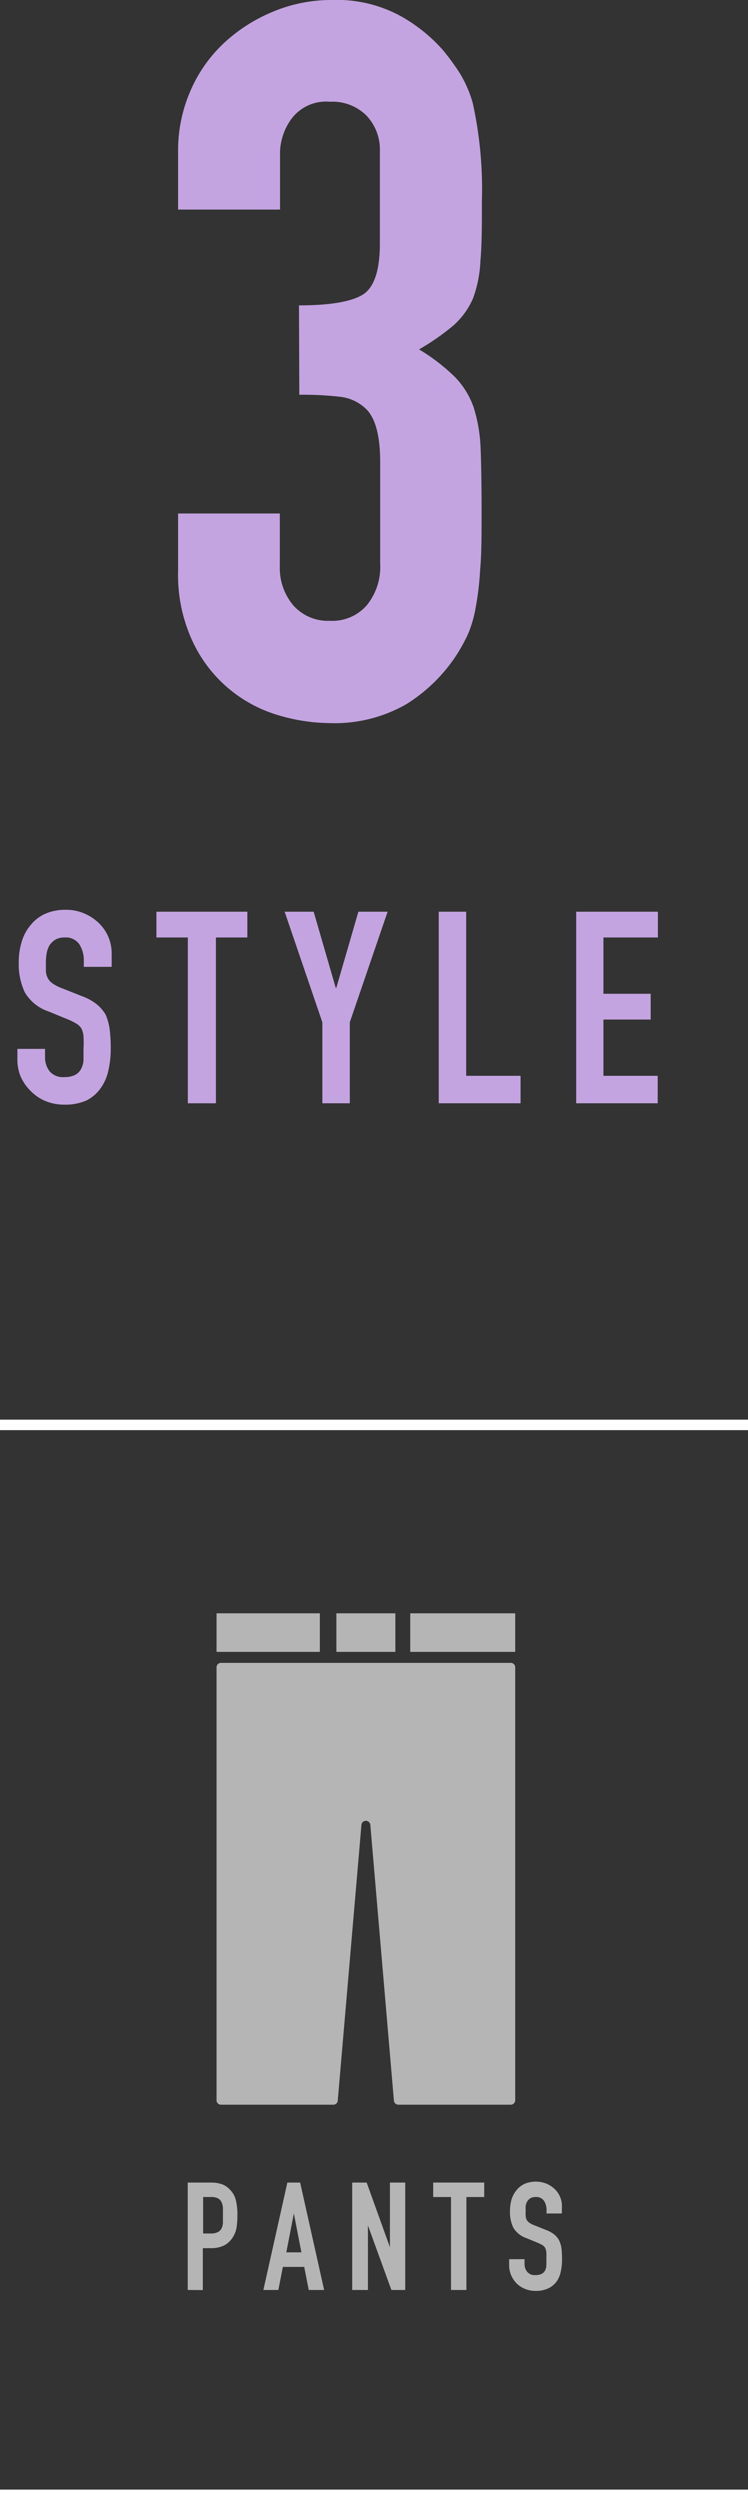 <svg xmlns="http://www.w3.org/2000/svg" viewBox="0 0 71.4 238.57"><rect x="0" y="0" width="71.4" height="238.57" fill="#333333" stroke="none"/><defs><style>.cls-1{fill:#c3a4e0;}.cls-2{fill:none;stroke:#fff;stroke-miterlimit:10;}.cls-3{opacity:0.8;}.cls-4{fill:#fff;}</style></defs><g id="レイヤー_2" data-name="レイヤー 2"><g id="design"><path class="cls-1" d="M10.66,92.26H8v-.59a2.79,2.79,0,0,0-.42-1.55,1.56,1.56,0,0,0-1.42-.66,1.66,1.66,0,0,0-.88.21,1.88,1.88,0,0,0-.54.51,2.38,2.38,0,0,0-.28.76,5.08,5.08,0,0,0-.08.89c0,.36,0,.66,0,.89a1.71,1.71,0,0,0,.2.65,1.37,1.37,0,0,0,.45.48,3.87,3.87,0,0,0,.8.42l2,.79a4.91,4.91,0,0,1,1.41.78,3.51,3.51,0,0,1,.85,1,5.21,5.21,0,0,1,.38,1.4,13.76,13.76,0,0,1,.1,1.79,9.06,9.06,0,0,1-.23,2.14,4.45,4.45,0,0,1-.74,1.68A3.67,3.67,0,0,1,8.28,105a5,5,0,0,1-2.14.41,4.72,4.72,0,0,1-1.77-.33A4.25,4.25,0,0,1,3,104.18,4.69,4.69,0,0,1,2,102.8a4.18,4.18,0,0,1-.34-1.71v-1H4.3v.82a2.17,2.17,0,0,0,.42,1.3,1.66,1.66,0,0,0,1.42.57,2.24,2.24,0,0,0,1-.19,1.34,1.34,0,0,0,.58-.55,2.07,2.07,0,0,0,.25-.86c0-.33,0-.71,0-1.12a9.76,9.76,0,0,0,0-1.18,2,2,0,0,0-.2-.74,1.41,1.41,0,0,0-.48-.46,5.6,5.6,0,0,0-.78-.39l-1.87-.77a4.15,4.15,0,0,1-2.28-1.84,6.36,6.36,0,0,1-.57-2.86,6.62,6.62,0,0,1,.28-1.95,4.34,4.34,0,0,1,.85-1.59,3.76,3.76,0,0,1,1.37-1.07,4.65,4.65,0,0,1,2-.39,4.17,4.17,0,0,1,1.78.36,4.42,4.42,0,0,1,1.4.94A4,4,0,0,1,10.66,91Z"/><path class="cls-1" d="M17.93,105.28V89.46h-3V87h8.68v2.46h-3v15.82Z"/><path class="cls-1" d="M30.77,105.28V97.55L27.17,87h2.77l2.11,7.27h.05L34.21,87H37L33.39,97.55v7.73Z"/><path class="cls-1" d="M41.88,105.28V87H44.5v15.66h5.19v2.62Z"/><path class="cls-1" d="M55,105.28V87h7.8v2.46H57.6v5.37h4.51v2.46H57.6v5.37h5.18v2.62Z"/><path class="cls-1" d="M28.54,29.14c2.92,0,4.94-.34,6.05-1s1.67-2.32,1.67-4.86V14.48A4.73,4.73,0,0,0,35,11.05,4.58,4.58,0,0,0,31.5,9.71a4.12,4.12,0,0,0-3.67,1.62,5.65,5.65,0,0,0-1.1,3.15V20H17V14.38a14.15,14.15,0,0,1,1.14-5.62,13.63,13.63,0,0,1,3.15-4.57A15.48,15.48,0,0,1,26,1.14,14.39,14.39,0,0,1,31.69,0a12.7,12.7,0,0,1,6.62,1.57,15.38,15.38,0,0,1,3.95,3.19,22.1,22.1,0,0,1,1.67,2.29,11.4,11.4,0,0,1,1.19,2.76A38.15,38.15,0,0,1,46,19.14c0,2.35,0,4.26-.14,5.72a11.83,11.83,0,0,1-.71,3.62,7.42,7.42,0,0,1-1.86,2.57A22.48,22.48,0,0,1,40,33.34,18.3,18.3,0,0,1,43.45,36a7.92,7.92,0,0,1,1.76,2.86,15,15,0,0,1,.67,4c.06,1.55.09,3.54.09,6,0,2.22,0,4.07-.14,5.52A27.31,27.31,0,0,1,45.4,58a11.19,11.19,0,0,1-.76,2.58,16.13,16.13,0,0,1-1.24,2.19,15.52,15.52,0,0,1-4.62,4.43A13.76,13.76,0,0,1,31.4,69a17.47,17.47,0,0,1-4.86-.76,13.09,13.09,0,0,1-8.14-7A15,15,0,0,1,17,54.48V49h9.71v5A5.53,5.53,0,0,0,28,57.77a4.4,4.4,0,0,0,3.48,1.47A4.36,4.36,0,0,0,35,57.77a5.81,5.81,0,0,0,1.29-4V44.1c0-2.67-.51-4.41-1.53-5.24a4.21,4.21,0,0,0-2.33-1,30.75,30.75,0,0,0-3.86-.19Z"/><line class="cls-2" y1="135.97" x2="71.4" y2="135.97"/><line class="cls-2" y1="238.07" x2="71.4" y2="238.07"/><g class="cls-3"><g class="cls-3"><path class="cls-4" d="M17.92,218.52V208.27h2.21a3.15,3.15,0,0,1,1.06.16A2,2,0,0,1,22,209a2.11,2.11,0,0,1,.51.94,5.68,5.68,0,0,1,.15,1.46,7.67,7.67,0,0,1-.08,1.17,2.42,2.42,0,0,1-.34.89,2.12,2.12,0,0,1-.81.79,2.75,2.75,0,0,1-1.32.28h-.75v4Zm1.47-8.87v3.48h.71a1.49,1.49,0,0,0,.69-.13.78.78,0,0,0,.36-.36,1.33,1.33,0,0,0,.13-.53c0-.21,0-.44,0-.7s0-.47,0-.69a1.49,1.49,0,0,0-.13-.57.81.81,0,0,0-.34-.37,1.37,1.37,0,0,0-.67-.13Z"/><path class="cls-4" d="M25.14,218.52l2.29-10.25h1.22l2.29,10.25H29.47l-.43-2.2H27l-.43,2.2Zm3.63-3.59-.72-3.71h0l-.72,3.71Z"/><path class="cls-4" d="M33.62,218.52V208.27H35l2.22,6.17h0v-6.17h1.46v10.25H37.36l-2.24-6.16h0v6.16Z"/><path class="cls-4" d="M43.05,218.52v-8.87h-1.7v-1.38h4.87v1.38h-1.7v8.87Z"/><path class="cls-4" d="M53.63,211.22H52.17v-.33a1.53,1.53,0,0,0-.24-.87.88.88,0,0,0-.8-.37,1,1,0,0,0-.49.11.93.93,0,0,0-.3.29,1.23,1.23,0,0,0-.16.43,2.63,2.63,0,0,0,0,.49,3.58,3.58,0,0,0,0,.51,1.07,1.07,0,0,0,.1.36.83.83,0,0,0,.26.27,1.87,1.87,0,0,0,.45.23l1.12.45a2.74,2.74,0,0,1,.8.44,1.85,1.85,0,0,1,.47.58,2.61,2.61,0,0,1,.22.79,9.66,9.66,0,0,1,.05,1,5.08,5.08,0,0,1-.13,1.2,2.44,2.44,0,0,1-.41.94,2.12,2.12,0,0,1-.8.64,2.8,2.8,0,0,1-1.19.23,2.64,2.64,0,0,1-1-.19,2.46,2.46,0,0,1-.8-.52,2.55,2.55,0,0,1-.52-.77,2.32,2.32,0,0,1-.2-1v-.55h1.47v.47a1.16,1.16,0,0,0,.24.72.93.93,0,0,0,.8.33,1.3,1.3,0,0,0,.58-.11.82.82,0,0,0,.33-.31,1.17,1.17,0,0,0,.13-.48,6.05,6.05,0,0,0,0-.63,5.86,5.86,0,0,0,0-.66,1.16,1.16,0,0,0-.12-.42.84.84,0,0,0-.27-.26,3.48,3.48,0,0,0-.43-.21l-1.06-.44a2.34,2.34,0,0,1-1.27-1,3.46,3.46,0,0,1-.32-1.6,4,4,0,0,1,.15-1.1,2.63,2.63,0,0,1,.48-.89,2.19,2.19,0,0,1,.77-.6,2.78,2.78,0,0,1,2.12,0,2.69,2.69,0,0,1,.78.53,2.25,2.25,0,0,1,.66,1.59Z"/></g><g class="cls-3"><path class="cls-4" d="M48.75,158.68H21.09a.42.42,0,0,0-.42.42v41.31a.42.42,0,0,0,.42.43H31.82a.42.42,0,0,0,.42-.39l2.26-26.31a.42.42,0,0,1,.42-.39.43.43,0,0,1,.43.39l2.25,26.31a.43.43,0,0,0,.43.39H48.75a.43.43,0,0,0,.43-.43V159.1A.42.42,0,0,0,48.75,158.68Z"/><rect class="cls-4" x="32.11" y="153.95" width="5.63" height="3.68"/><rect class="cls-4" x="20.67" y="153.95" width="9.86" height="3.68"/><rect class="cls-4" x="39.16" y="153.95" width="10.02" height="3.68"/></g></g></g></g></svg>